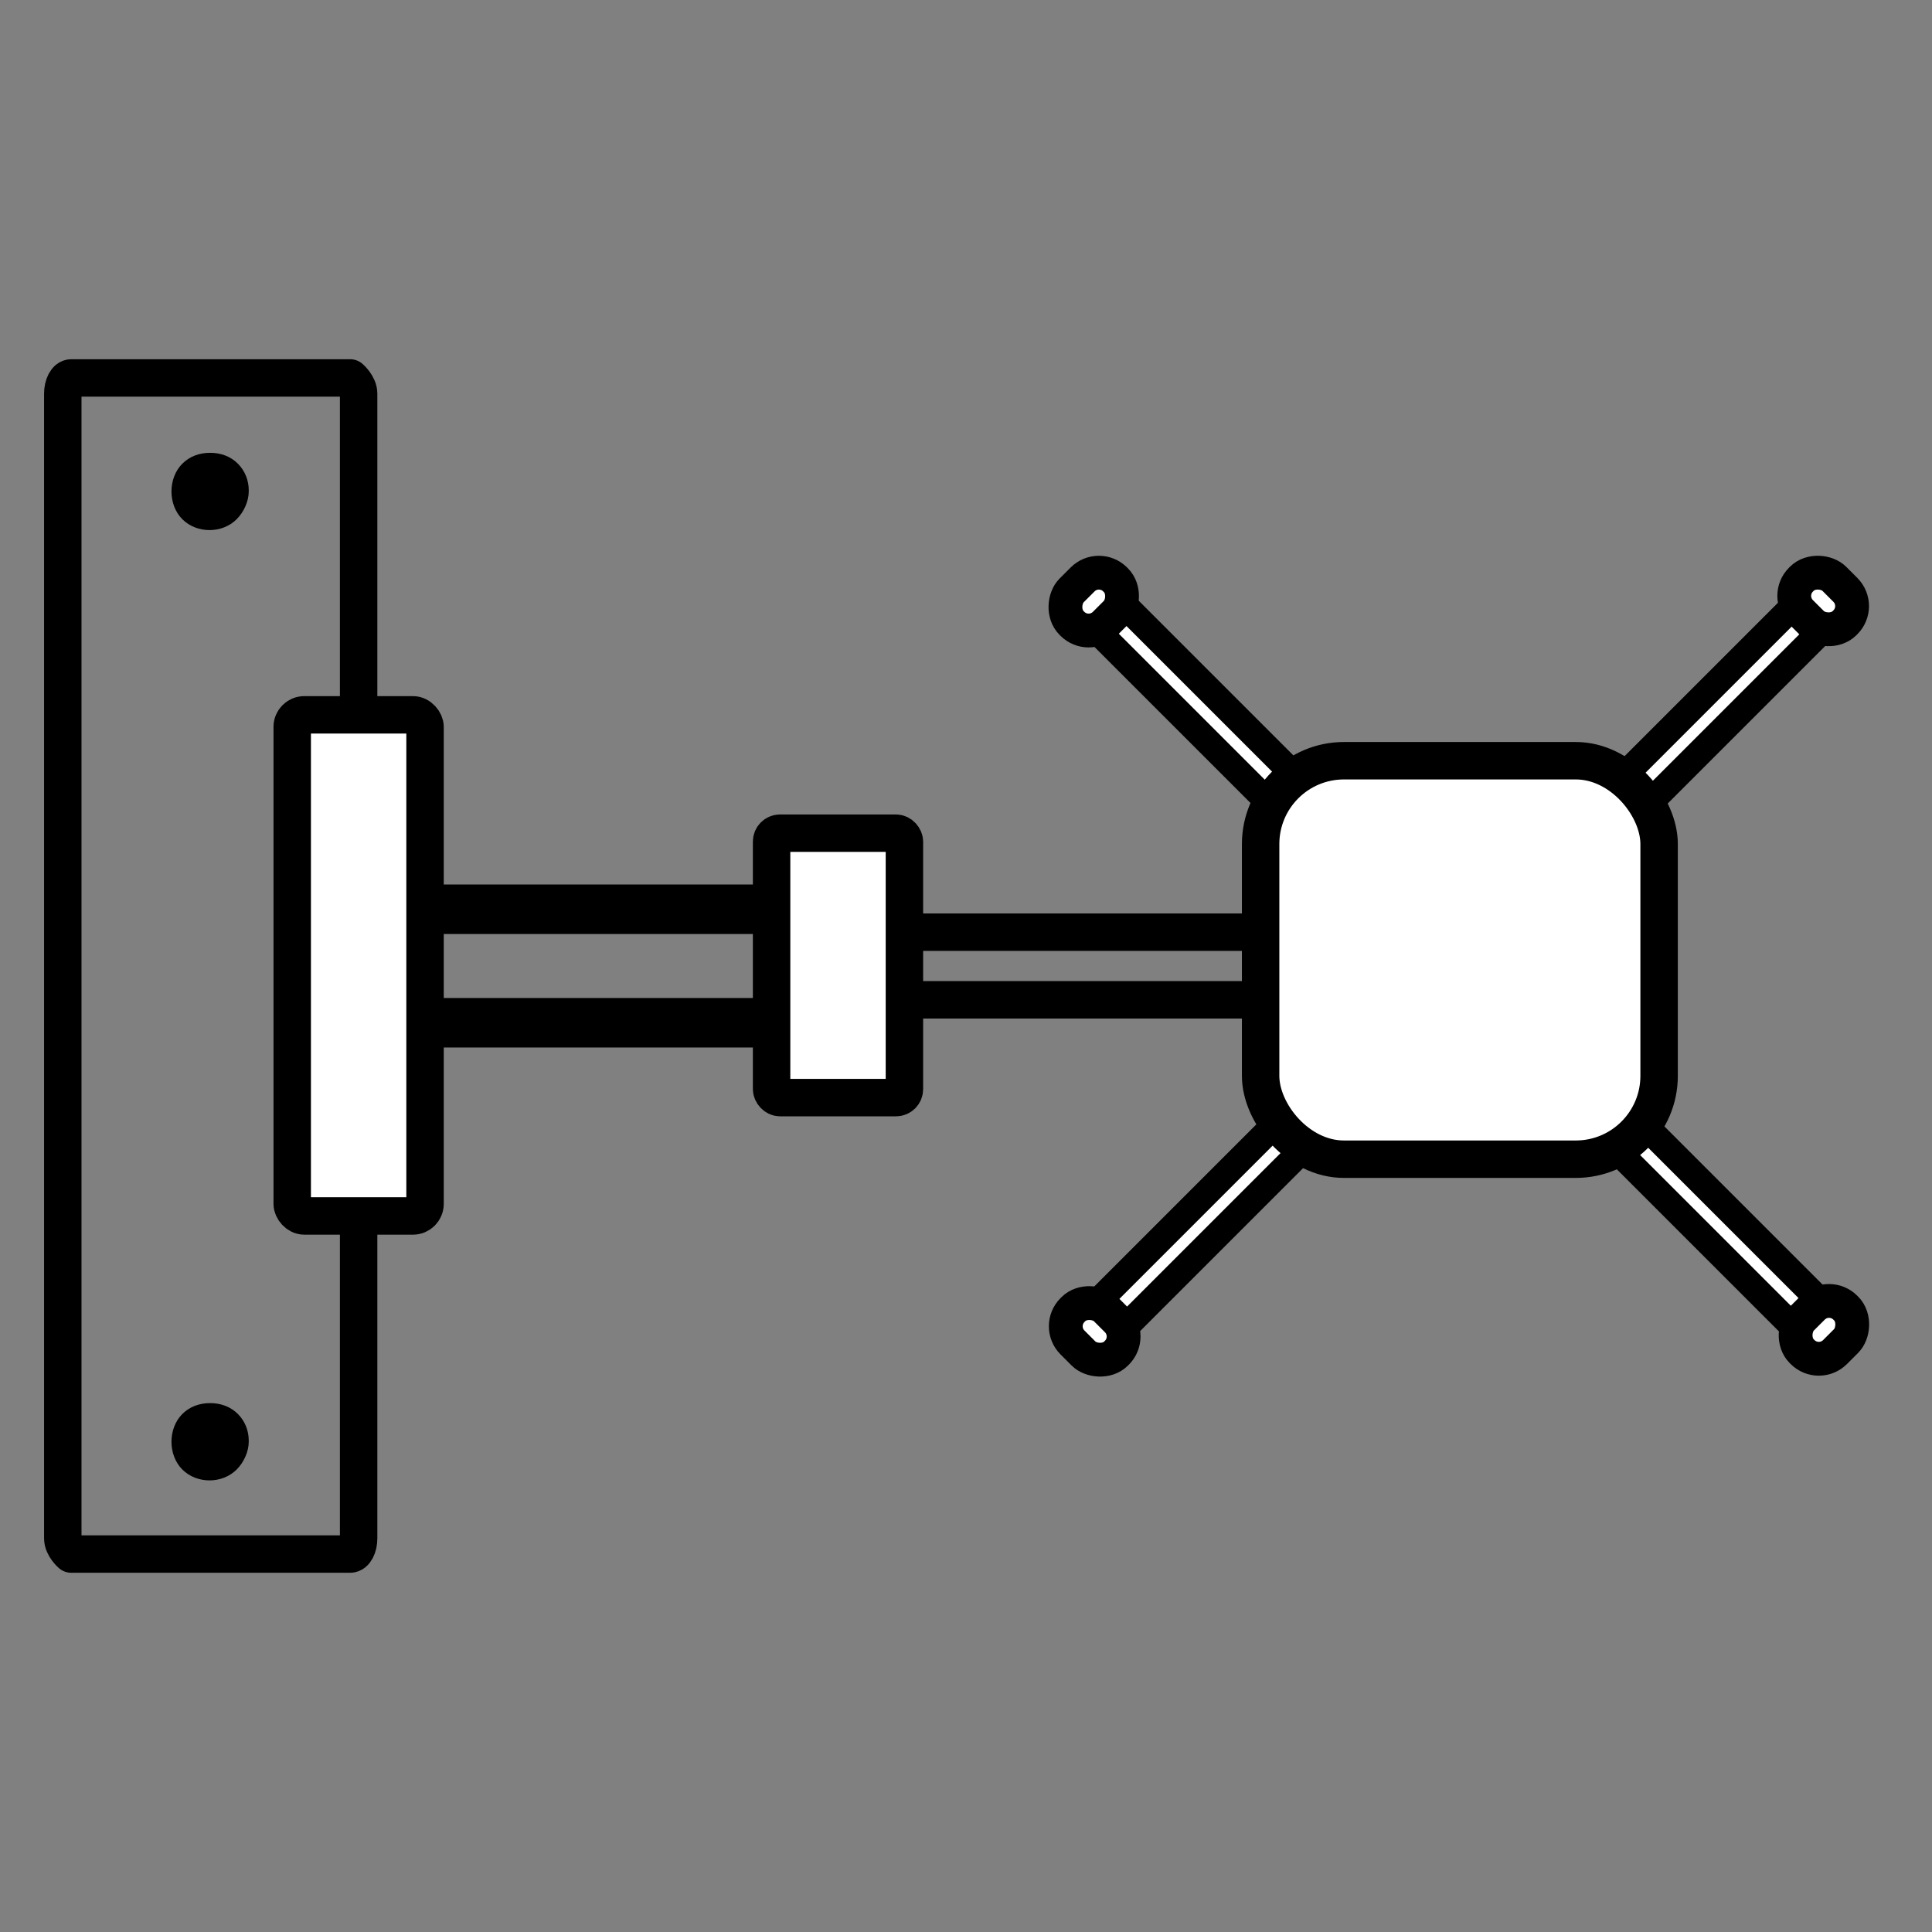 <?xml version="1.0" encoding="UTF-8"?>
<svg id="lager_på_lager" data-name="lager på lager" xmlns="http://www.w3.org/2000/svg" viewBox="0 0 16 16">
  <rect x="0" y="0" width="16" height="16" fill="#808080" stroke="none"/>
  <defs>
    <style>
      .cls-1 {
        stroke-width: .22px;
      }

      .cls-1, .cls-2, .cls-3, .cls-4, .cls-5 {
        stroke: #000;
        stroke-linecap: round;
        stroke-linejoin: round;
      }

      .cls-1, .cls-2, .cls-4 {
        fill: #fff;
      }

      .cls-2, .cls-3 {
        stroke-width: .31px;
      }

      .cls-3, .cls-5 {
        fill: none;
      }

      .cls-4 {
        stroke-width: .28px;
      }

      .cls-5 {
        stroke-width: .41px;
      }
    </style>
  </defs>
  <line class="cls-2" x1="10.48" y1="7.72" x2="7.62" y2="7.72"/>
  <line class="cls-2" x1="7.62" y1="8.28" x2="10.48" y2="8.28"/>
  <line class="cls-5" x1="6.39" y1="7.53" x2="3.52" y2="7.53"/>
  <line class="cls-5" x1="3.52" y1="8.47" x2="6.39" y2="8.47"/>
  <g>
    <path class="cls-3" d="M2.97,6.72v6.02c0,.07-.03.13-.07.13H.59s-.07-.06-.07-.13V3.26c0-.07.03-.13.07-.13h2.31s.07.06.07.13v5.13"/>
    <path d="M2.06,4.07c0,.08-.04.17-.1.23-.12.12-.33.12-.45,0-.12-.12-.12-.34,0-.46.06-.06.14-.09.23-.09s.17.03.23.09h0s0,0,0,0c0,0,0,0,0,0,.06.06.09.14.09.22Z"/>
    <path d="M2.06,11.94c0,.08-.04.17-.1.23-.12.12-.33.12-.45,0-.12-.12-.12-.34,0-.46.06-.06.14-.09.23-.09s.17.03.23.09h0s0,0,0,0c0,0,0,0,0,0,.06.06.09.14.09.22Z"/>
  </g>
  <rect class="cls-2" x="2.42" y="5.92" width="1.1" height="4.15" rx=".1" ry=".1"/>
  <rect class="cls-2" x="6.39" y="6.9" width="1.1" height="2.19" rx=".07" ry=".07"/>
  <g>
    <g>
      <path d="M11.15,6.8c0,.06-.03.12-.07.16-.08.08-.23.08-.31,0-.08-.08-.08-.24,0-.32.04-.04.1-.06.16-.06s.12.02.16.06h0s0,0,0,0c0,0,0,0,0,0,.04.04.06.1.06.16Z"/>
      <path d="M13.47,9.13c0,.06-.03.12-.07.16-.04.04-.1.06-.16.06s-.12-.03-.16-.07c-.08-.08-.08-.24,0-.32.08-.08.23-.08.31,0,.04.04.07.1.07.16Z"/>
    </g>
    <g>
      <path d="M13.96,6.09h0s0,0,0,0Z"/>
      <path d="M13.47,6.8c0,.06-.03.12-.07.16-.08.08-.23.08-.31,0-.08-.08-.08-.24,0-.32.04-.04.1-.06.16-.06s.12.03.16.07c.04.04.06.1.06.16ZM13.4,6.65h0s0,0,0,0Z"/>
      <path d="M11.15,9.13c0,.06-.02.12-.06.16h0s0,0,0,0c0,0,0,0,0,0-.04.04-.1.06-.16.06s-.12-.03-.16-.07c-.08-.08-.08-.24,0-.32.08-.08.23-.08.31,0,.04.04.07.1.07.16Z"/>
    </g>
  </g>
  <g>
    <rect class="cls-1" x="11.93" y="3.85" width=".31" height="8.31" transform="translate(9.2 -6.2) rotate(45)"/>
    <rect class="cls-4" x="14.91" y="4.72" width=".39" height=".51" rx=".19" ry=".19" transform="translate(.9 12.14) rotate(-45)"/>
    <rect class="cls-4" x="8.87" y="10.77" width=".39" height=".51" rx=".19" ry=".19" transform="translate(-5.14 9.64) rotate(-45)"/>
  </g>
  <g>
    <rect class="cls-1" x="11.93" y="3.85" width=".31" height="8.31" transform="translate(-2.12 10.89) rotate(-45)"/>
    <rect class="cls-4" x="8.87" y="4.72" width=".39" height=".51" rx=".19" ry=".19" transform="translate(11.95 14.91) rotate(-135)"/>
    <rect class="cls-4" x="14.91" y="10.77" width=".39" height=".51" rx=".19" ry=".19" transform="translate(17.99 29.49) rotate(-135)"/>
  </g>
  <rect class="cls-2" x="10.44" y="6.3" width="3.3" height="3.3" rx=".69" ry=".69"/>
</svg>